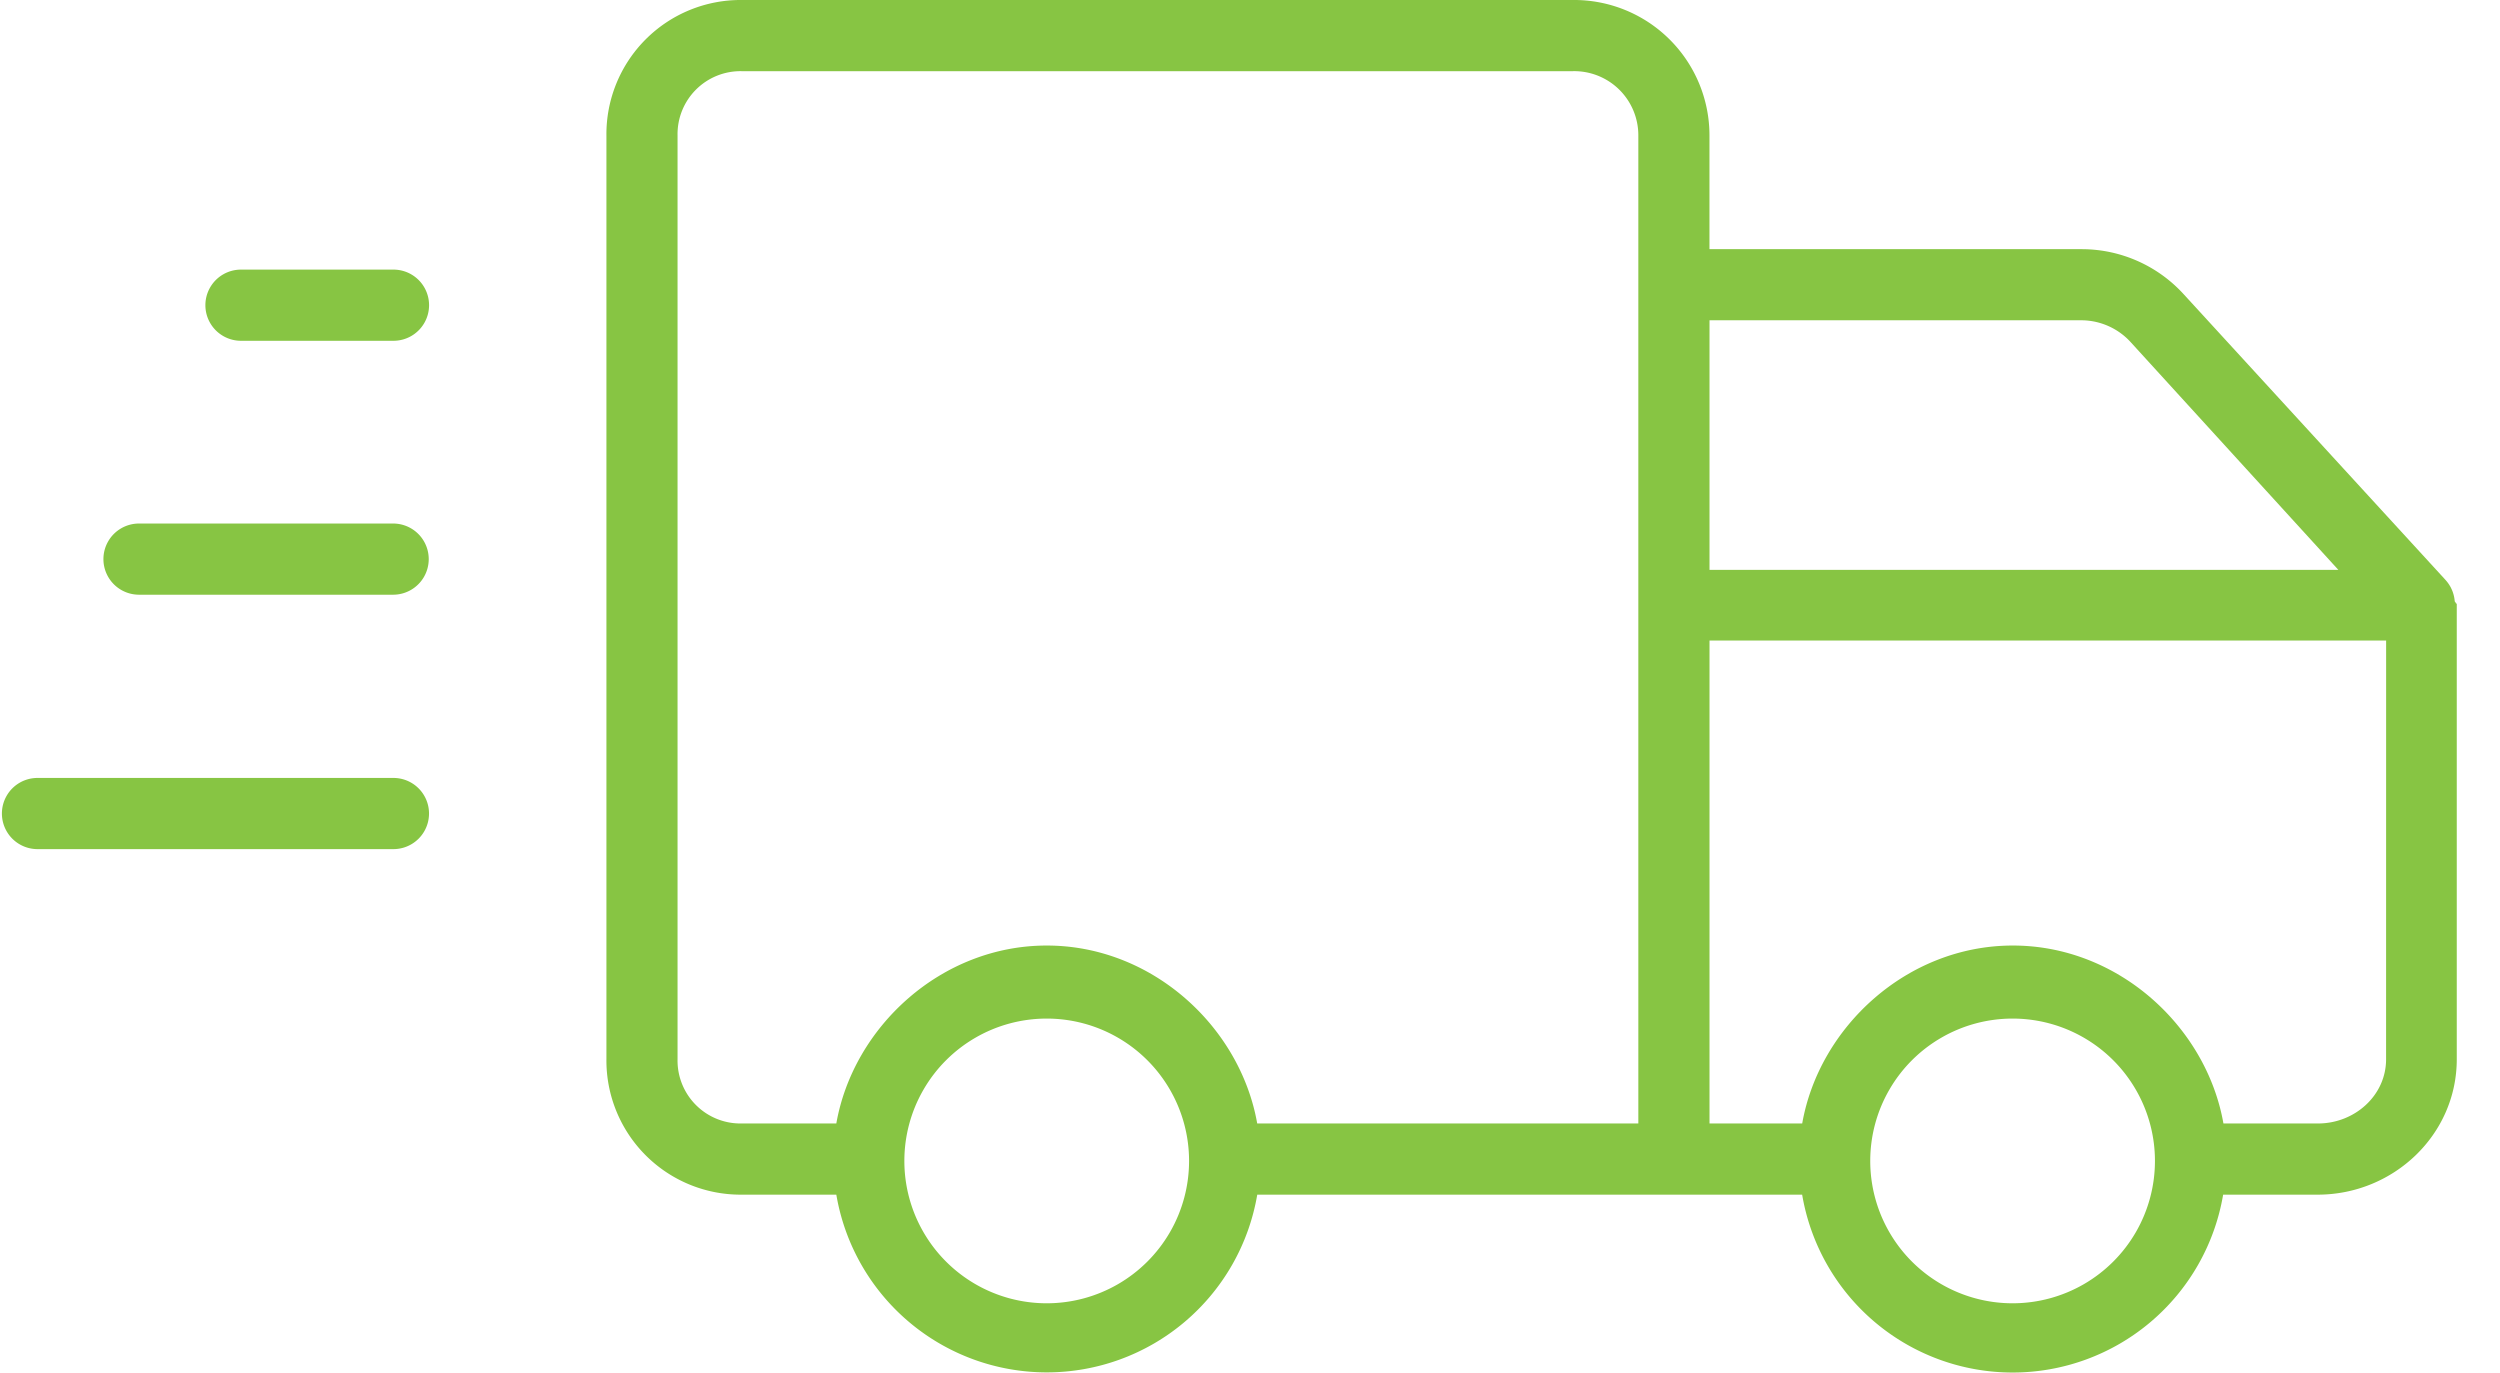 <svg xmlns="http://www.w3.org/2000/svg" width="51" height="28" viewBox="0 0 51 28"><g><g><g><path fill="#87c543" d="M34.874 11.625V6.534h7.609c.38.008.74.173.993.457l4.226 4.634zm13.802 9.984c0 .743-.644 1.31-1.388 1.31h-1.93c-.347-1.97-2.141-3.63-4.296-3.63-2.156 0-3.95 1.66-4.297 3.63h-1.891v-9.852h13.803zm-7.619 4.978a2.904 2.904 0 1 1 0-5.808 2.904 2.904 0 0 1 0 5.808zm-7.635-3.668h-7.775c-.346-1.97-2.14-3.63-4.293-3.63-2.154 0-3.947 1.66-4.293 3.63h-1.93a1.284 1.284 0 0 1-1.309-1.31V2.762a1.285 1.285 0 0 1 1.31-1.31h16.952a1.308 1.308 0 0 1 1.338 1.31zm-12.069 3.668a2.904 2.904 0 1 1 0-5.808 2.904 2.904 0 0 1 0 5.808zm21.13-21.505h-7.61v-2.32A2.762 2.762 0 0 0 32.085 0H15.131a2.738 2.738 0 0 0-2.76 2.762v18.847a2.738 2.738 0 0 0 2.76 2.762h1.93a4.355 4.355 0 0 0 8.587 0h11.116a4.355 4.355 0 0 0 8.588 0h1.928c1.543 0 2.838-1.218 2.838-2.762V12.32c0-.006-.02-.011-.02-.017 0-.014-.021-.027-.022-.04a.684.684 0 0 0-.025-.139l-.01-.033-.012-.034a.655.655 0 0 0-.014-.032L50 11.992a.447.447 0 0 0-.017-.031l-.018-.03-.02-.03-.021-.028a.584.584 0 0 0-.025-.03l-.012-.014L44.545 6a2.817 2.817 0 0 0-2.062-.917z"/></g><g><path fill="#87c543" d="M8.021 10.68H2.836a.726.726 0 0 0 0 1.452H8.02a.726.726 0 1 0 0-1.452z"/></g><g><path fill="#87c543" d="M.766 17.322h7.26a.726.726 0 0 0 0-1.452H.765a.726.726 0 0 0 0 1.452z"/></g><g><path fill="#87c543" d="M8.027 5.5H4.916a.726.726 0 0 0 0 1.452h3.111a.726.726 0 0 0 0-1.452z"/></g></g></g></svg>